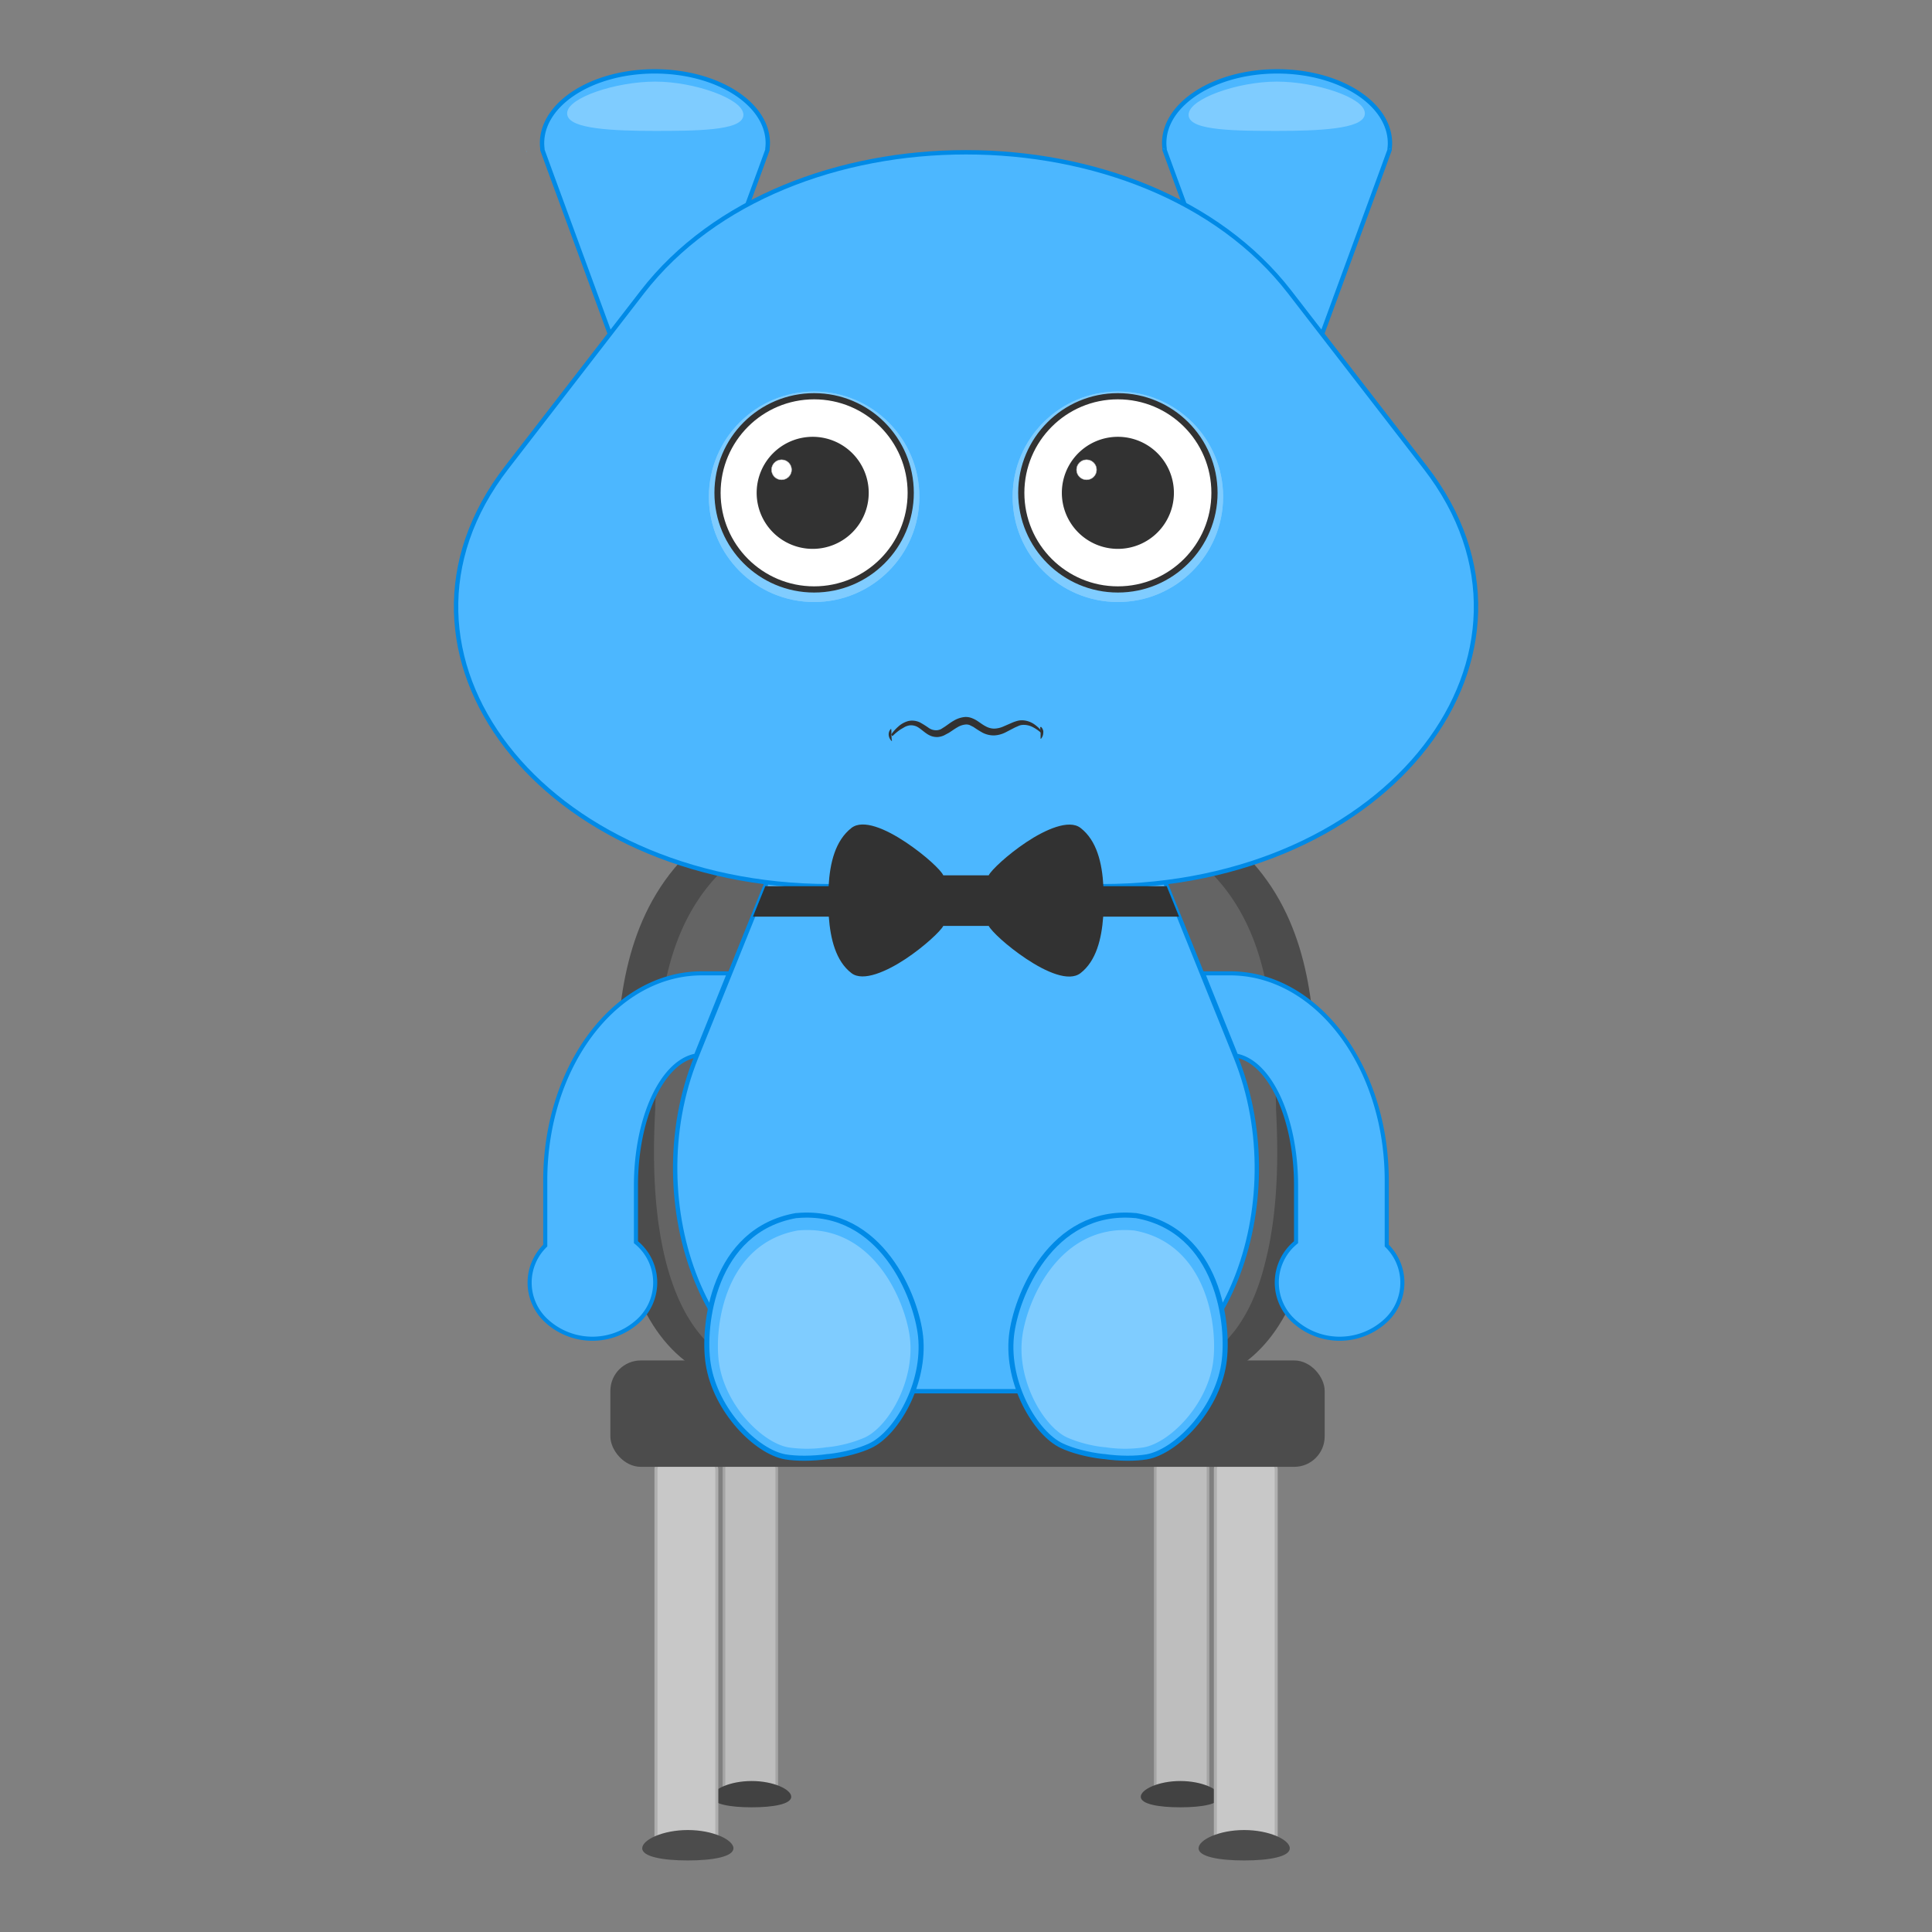 <svg id="All__Re-Sized" xmlns="http://www.w3.org/2000/svg" viewBox="0 0 1080 1080"><rect x="0" y="0" width="1080" height="1080" fill="#808080" stroke="none"/><defs><style>.cls-1,.cls-6{fill:#4c4c4c;}.cls-1{stroke:#4c4c4c;}.cls-1,.cls-11,.cls-15,.cls-16,.cls-18,.cls-2,.cls-20,.cls-3,.cls-5,.cls-7,.cls-8{stroke-miterlimit:10;}.cls-1,.cls-11,.cls-2{stroke-width:2.44px;}.cls-2{fill:#646464;stroke:#646464;}.cls-3{fill:#bebebe;stroke:#a5a5a5;stroke-width:1.47px;}.cls-4{fill:#424242;}.cls-5{fill:#c8c8c8;stroke:#afafaf;stroke-width:1.7px;}.cls-10,.cls-11,.cls-18,.cls-20,.cls-7,.cls-8{fill:#4cb7ff;}.cls-11,.cls-18,.cls-20,.cls-7,.cls-8{stroke:#008ae6;}.cls-7{stroke-width:2.28px;}.cls-8{stroke-width:2.44px;}.cls-12,.cls-19,.cls-9{fill:#7fccff;}.cls-12,.cls-9{stroke:#7fccff;}.cls-12,.cls-13,.cls-14,.cls-9{stroke-linecap:round;stroke-linejoin:round;}.cls-9{stroke-width:1.95px;}.cls-12{stroke-width:3.65px;}.cls-13,.cls-15,.cls-16{fill:#fff;}.cls-13,.cls-14{stroke:#323232;}.cls-13{stroke-width:3.46px;}.cls-14,.cls-17{fill:#323232;}.cls-14{stroke-width:2.64px;}.cls-15,.cls-16{stroke:#c1c1c1;}.cls-15{stroke-width:0.12px;}.cls-16{stroke-width:0.25px;}.cls-18{stroke-width:2.83px;}.cls-20{stroke-width:2.83px;}</style></defs><title>Interview Minion__Bowtie</title><path class="cls-1" d="M656.4,774.5c-28.9,2.2-116.4,2-116.4,2s-87.5.2-116.4-2c-88-6.8-79.9-131.5-78.6-159.7,2.8-60.5-6.6-184.2,195-182.8,201.6-1.4,192.2,122.3,195,182.8C736.3,643,744.5,767.7,656.4,774.5Z"/><path class="cls-2" d="M545.3,765.7H534.7c-39.5,0-88.3-.5-106.7-2a49.2,49.2,0,0,1-34.3-16.9c-8.8-9.9-15.6-23.8-20.2-41.5-8.5-33.1-6.8-69.6-6-85.2V618c.2-3.8.3-7.9.4-12.2.9-30,2.2-71.2,24.2-103.3,25-36.5,72.2-54.3,144.5-54.3h6.4c72.2,0,119.5,17.7,144.5,54.3,22,32.1,23.2,73.2,24.2,103.3.1,4.3.3,8.3.4,12.2v2.1c.7,15.6,2.5,52.1-6,85.2C701.8,723,695,737,686.2,746.8A49.2,49.2,0,0,1,652,763.7C633.6,765.2,584.8,765.7,545.3,765.7Z"/><rect class="cls-3" x="645.8" y="814.9" width="29.5" height="190.25" rx="5.8" ry="5.8" transform="translate(1321.1 1820) rotate(-180)"/><path class="cls-4" d="M637.7,1004.4c0,4.1,9.9,5.9,22.1,5.9s22.1-1.8,22.1-5.9-9.9-8.8-22.1-8.8S637.7,1000.3,637.7,1004.4Z"/><rect class="cls-3" x="404.7" y="814.9" width="29.5" height="190.25" rx="5.8" ry="5.8"/><path class="cls-4" d="M442.3,1004.4c0,4.1-9.9,5.9-22.1,5.9s-22.1-1.8-22.1-5.9,9.9-8.8,22.1-8.8S442.3,1000.3,442.3,1004.4Z"/><rect class="cls-5" x="366.7" y="814.9" width="34" height="219.2" rx="6.7" ry="6.7"/><path class="cls-6" d="M410,1033.2c0,4.7-11.4,6.8-25.5,6.8s-25.5-2.1-25.5-6.8,11.4-10.2,25.5-10.2S410,1028.5,410,1033.2Z"/><rect class="cls-5" x="679.3" y="814.9" width="34" height="219.2" rx="6.7" ry="6.7" transform="translate(1392.7 1848.9) rotate(-180)"/><path class="cls-6" d="M670,1033.2c0,4.7,11.4,6.8,25.5,6.8s25.5-2.1,25.5-6.8-11.4-10.2-25.5-10.2S670,1028.5,670,1033.2Z"/><rect class="cls-6" x="341.2" y="760.5" width="399.3" height="59.47" rx="17" ry="17"/><path class="cls-7" d="M672.5,544.1,691,590.1c18.8,3.4,33.5,34.7,33.5,72.7v31.6a29,29,0,0,0,0,45.1,37.9,37.9,0,0,0,50.7-1.8,28.9,28.9,0,0,0,0-41.4V660c0-64-39.2-115.9-87.6-115.9Z"/><path class="cls-7" d="M407.5,544.1,389,590.1c-18.8,3.4-33.5,34.7-33.5,72.7v31.6a29,29,0,0,1,0,45.1,37.9,37.9,0,0,1-50.7-1.8,28.9,28.9,0,0,1,0-41.4V660c0-64,39.2-115.9,87.6-115.9Z"/><path class="cls-8" d="M615.4,404.1l75.4,186.8c33.5,83-8.4,186.8-75.4,186.8H464.6c-67,0-108.9-103.8-75.4-186.8l75.4-186.8C498.1,321,581.9,321,615.4,404.1Z"/><path class="cls-8" d="M777,80.1a25.6,25.6,0,0,1-.2,3v.7l-3.9,10.7-59,160.7-59-160.7-3.9-10.7V83a25.6,25.6,0,0,1-.2-3c0-22.1,28.3-40.1,63.2-40.1S777,57.9,777,80.1Z"/><path class="cls-9" d="M762,63.4c0,7.8-25.9,8.8-47.9,8.8s-48.7-.1-48.7-8,26.3-17.6,48.3-17.6S762,55.6,762,63.4Z"/><path class="cls-8" d="M303,80.1a25.6,25.6,0,0,0,.2,3v.7l3.9,10.7,59,160.7,59-160.7,3.9-10.7V83a25.6,25.6,0,0,0,.2-3c0-22.1-28.3-40.1-63.2-40.1S303,57.9,303,80.1Z"/><path class="cls-9" d="M318,63.4c0,7.8,25.9,8.8,47.9,8.8s48.7-.1,48.7-8-26.3-17.6-48.3-17.6S318,55.6,318,63.4Z"/><path class="cls-10" d="M294.5,84.5V85l-.2-.5Z"/><path class="cls-10" d="M420.9,84.5l-.2.5v-.5Z"/><path class="cls-10" d="M650.7,83v.7l-.3-.7Z"/><path class="cls-10" d="M777,83l-.3.7V83Z"/><path class="cls-11" d="M720.9,163.2l75.9,98.2c80.4,104-20.1,234-180.9,234H464.1c-160.8,0-261.2-130-180.9-234l75.9-98.2C439.5,59.1,640.5,59.1,720.9,163.2Z"/><circle class="cls-12" cx="624.9" cy="277.7" r="57"/><circle class="cls-13" cx="624.9" cy="275.5" r="54"/><circle class="cls-12" cx="455.1" cy="277.7" r="57"/><circle class="cls-13" cx="455.1" cy="275.5" r="54"/><path class="cls-14" d="M624.9,305.5a30,30,0,1,1,30-30A30,30,0,0,1,624.9,305.5Z"/><circle class="cls-15" cx="644" cy="290.1" r="2.8"/><circle class="cls-16" cx="605.7" cy="260.9" r="5.6"/><path class="cls-14" d="M454.3,305.5a30,30,0,1,1,30-30A30,30,0,0,1,454.3,305.5Z"/><circle class="cls-15" cx="473.5" cy="290.1" r="2.8"/><circle class="cls-16" cx="435.2" cy="260.9" r="5.6"/><circle class="cls-12" cx="624.9" cy="277.7" r="57"/><circle class="cls-13" cx="624.9" cy="275.5" r="54"/><circle class="cls-12" cx="455.1" cy="277.7" r="57"/><circle class="cls-13" cx="455.1" cy="275.5" r="54"/><path class="cls-14" d="M624.9,305.5a30,30,0,1,1,30-30A30,30,0,0,1,624.9,305.5Z"/><circle class="cls-16" cx="607.4" cy="262.6" r="5.6"/><path class="cls-14" d="M454.3,305.5a30,30,0,1,1,30-30A30,30,0,0,1,454.3,305.5Z"/><circle class="cls-16" cx="436.9" cy="262.6" r="5.6"/><path class="cls-17" d="M659.1,512.4H616.7c-.9,12.4-3.9,24.8-12.7,31.6-6.5,5-19.2-.6-30.3-8s-19.5-15.5-21-18.4H527.3c-1.5,2.9-10.6,11.5-21,18.4s-23.8,13-30.3,8c-8.8-6.7-11.8-19.2-12.7-31.6H420.9l6.9-17h35.4c.7-13,3.7-25.5,12.8-32.6,6.5-5,19.2.6,30.3,8s19.7,15.6,21,18.5h25.4c1.4-2.9,10.5-11.5,21-18.5s23.8-13,30.3-8c9.1,7,12.1,19.6,12.8,32.6h35.4Z"/><path class="cls-17" d="M498.1,410.7a24.6,24.6,0,0,1,4-4.5,13.9,13.9,0,0,1,5.5-3.1,9.3,9.3,0,0,1,3.4-.2,10,10,0,0,1,3.2.9,52.2,52.2,0,0,1,5.1,3.2,7.1,7.1,0,0,0,4.5,1.2,6.8,6.8,0,0,0,2.2-.6l2.2-1.4c1.5-1,3.1-2.3,4.9-3.3a14.6,14.6,0,0,1,6.4-2.1,9.4,9.4,0,0,1,3.7.6,16.7,16.7,0,0,1,3,1.5c1.7,1.1,3.2,2.3,4.8,3.1a9.8,9.8,0,0,0,4.7,1.3,13.6,13.6,0,0,0,5-1.1l5.3-2.3a22.1,22.1,0,0,1,3-1,9.9,9.9,0,0,1,3.3-.2,12.7,12.7,0,0,1,5.9,2.2,19.7,19.7,0,0,1,4.4,4.2.4.4,0,0,1-.6.6,21.9,21.9,0,0,0-4.6-3.2,11.1,11.1,0,0,0-5.1-1.3,7.5,7.5,0,0,0-2.5.4l-2.5,1.1-5.2,2.7a15.6,15.6,0,0,1-6.3,1.7,13.6,13.6,0,0,1-6.5-1.5,57.7,57.7,0,0,1-5.1-3.2l-2.2-1.1a5.3,5.3,0,0,0-2.1-.3,10.6,10.6,0,0,0-4.6,1.5c-1.6.9-3.1,2-4.8,3.1l-2.8,1.5a10.5,10.5,0,0,1-3.5.9,9.4,9.4,0,0,1-3.5-.5,12,12,0,0,1-3-1.6c-1.7-1.2-3.1-2.5-4.6-3.4a7.2,7.2,0,0,0-2.3-.9,7,7,0,0,0-2.4-.1,9.7,9.7,0,0,0-2.5.8l-2.4,1.4a29,29,0,0,0-4.4,3.6h0a.4.4,0,0,1-.6-.5Z"/><path class="cls-17" d="M498.2,407.7a9,9,0,0,1,.1,1.7,14.2,14.2,0,0,0,0,1.5c0,.5.1,1,.1,1.6s.2,1.1.2,1.7h-.2a5.3,5.3,0,0,1-1.6-3.2,4.8,4.8,0,0,1,0-1,3.9,3.9,0,0,1,.2-.9,3.8,3.8,0,0,1,1-1.6h.2Z"/><path class="cls-17" d="M581.8,406.2a3.8,3.8,0,0,1,1.1,1.5,3.9,3.9,0,0,1,.3.9,4.8,4.8,0,0,1,0,1,5.3,5.3,0,0,1-1.3,3.4h-.2c0-.6,0-1.2,0-1.7s0-1.1,0-1.6a14.2,14.2,0,0,0-.1-1.5,9,9,0,0,1-.1-1.7h.2Z"/><path class="cls-18" d="M514.6,746.9c2.8,26.5-13.4,54.4-28.2,61.3-5.5,2.6-14.1,5-23.1,6h-.4c-9,1.3-17.9,1.2-23.9.2-16.1-2.8-39-25.7-43.1-51.9-3.4-21.4,2.7-74.8,49.2-83h.4C492.7,675.3,512.3,725.3,514.6,746.9Z"/><path class="cls-19" d="M508.7,748.5c2.5,23.8-12,48.9-25.3,55.1a72,72,0,0,1-20.8,5.4h-.4a72,72,0,0,1-21.5.1c-14.5-2.6-35-23.1-38.7-46.7-3-19.2,2.4-67.2,44.2-74.6h.4C489,684.2,506.7,729.1,508.7,748.5Z"/><path class="cls-20" d="M565.4,746.9c-2.8,26.5,13.4,54.4,28.2,61.3,5.5,2.6,14.1,5,23.1,6h.4c9,1.3,17.9,1.2,23.9.2,16.1-2.8,39-25.7,43.1-51.9,3.4-21.4-2.7-74.8-49.2-83h-.4C587.3,675.3,567.7,725.3,565.4,746.9Z"/><path class="cls-19" d="M571.3,748.5c-2.5,23.8,12,48.9,25.3,55.1a72,72,0,0,0,20.8,5.4h.4a72,72,0,0,0,21.5.1c14.5-2.6,35-23.1,38.7-46.7,3-19.2-2.4-67.2-44.2-74.6h-.4C591,684.2,573.3,729.1,571.3,748.5Z"/></svg>